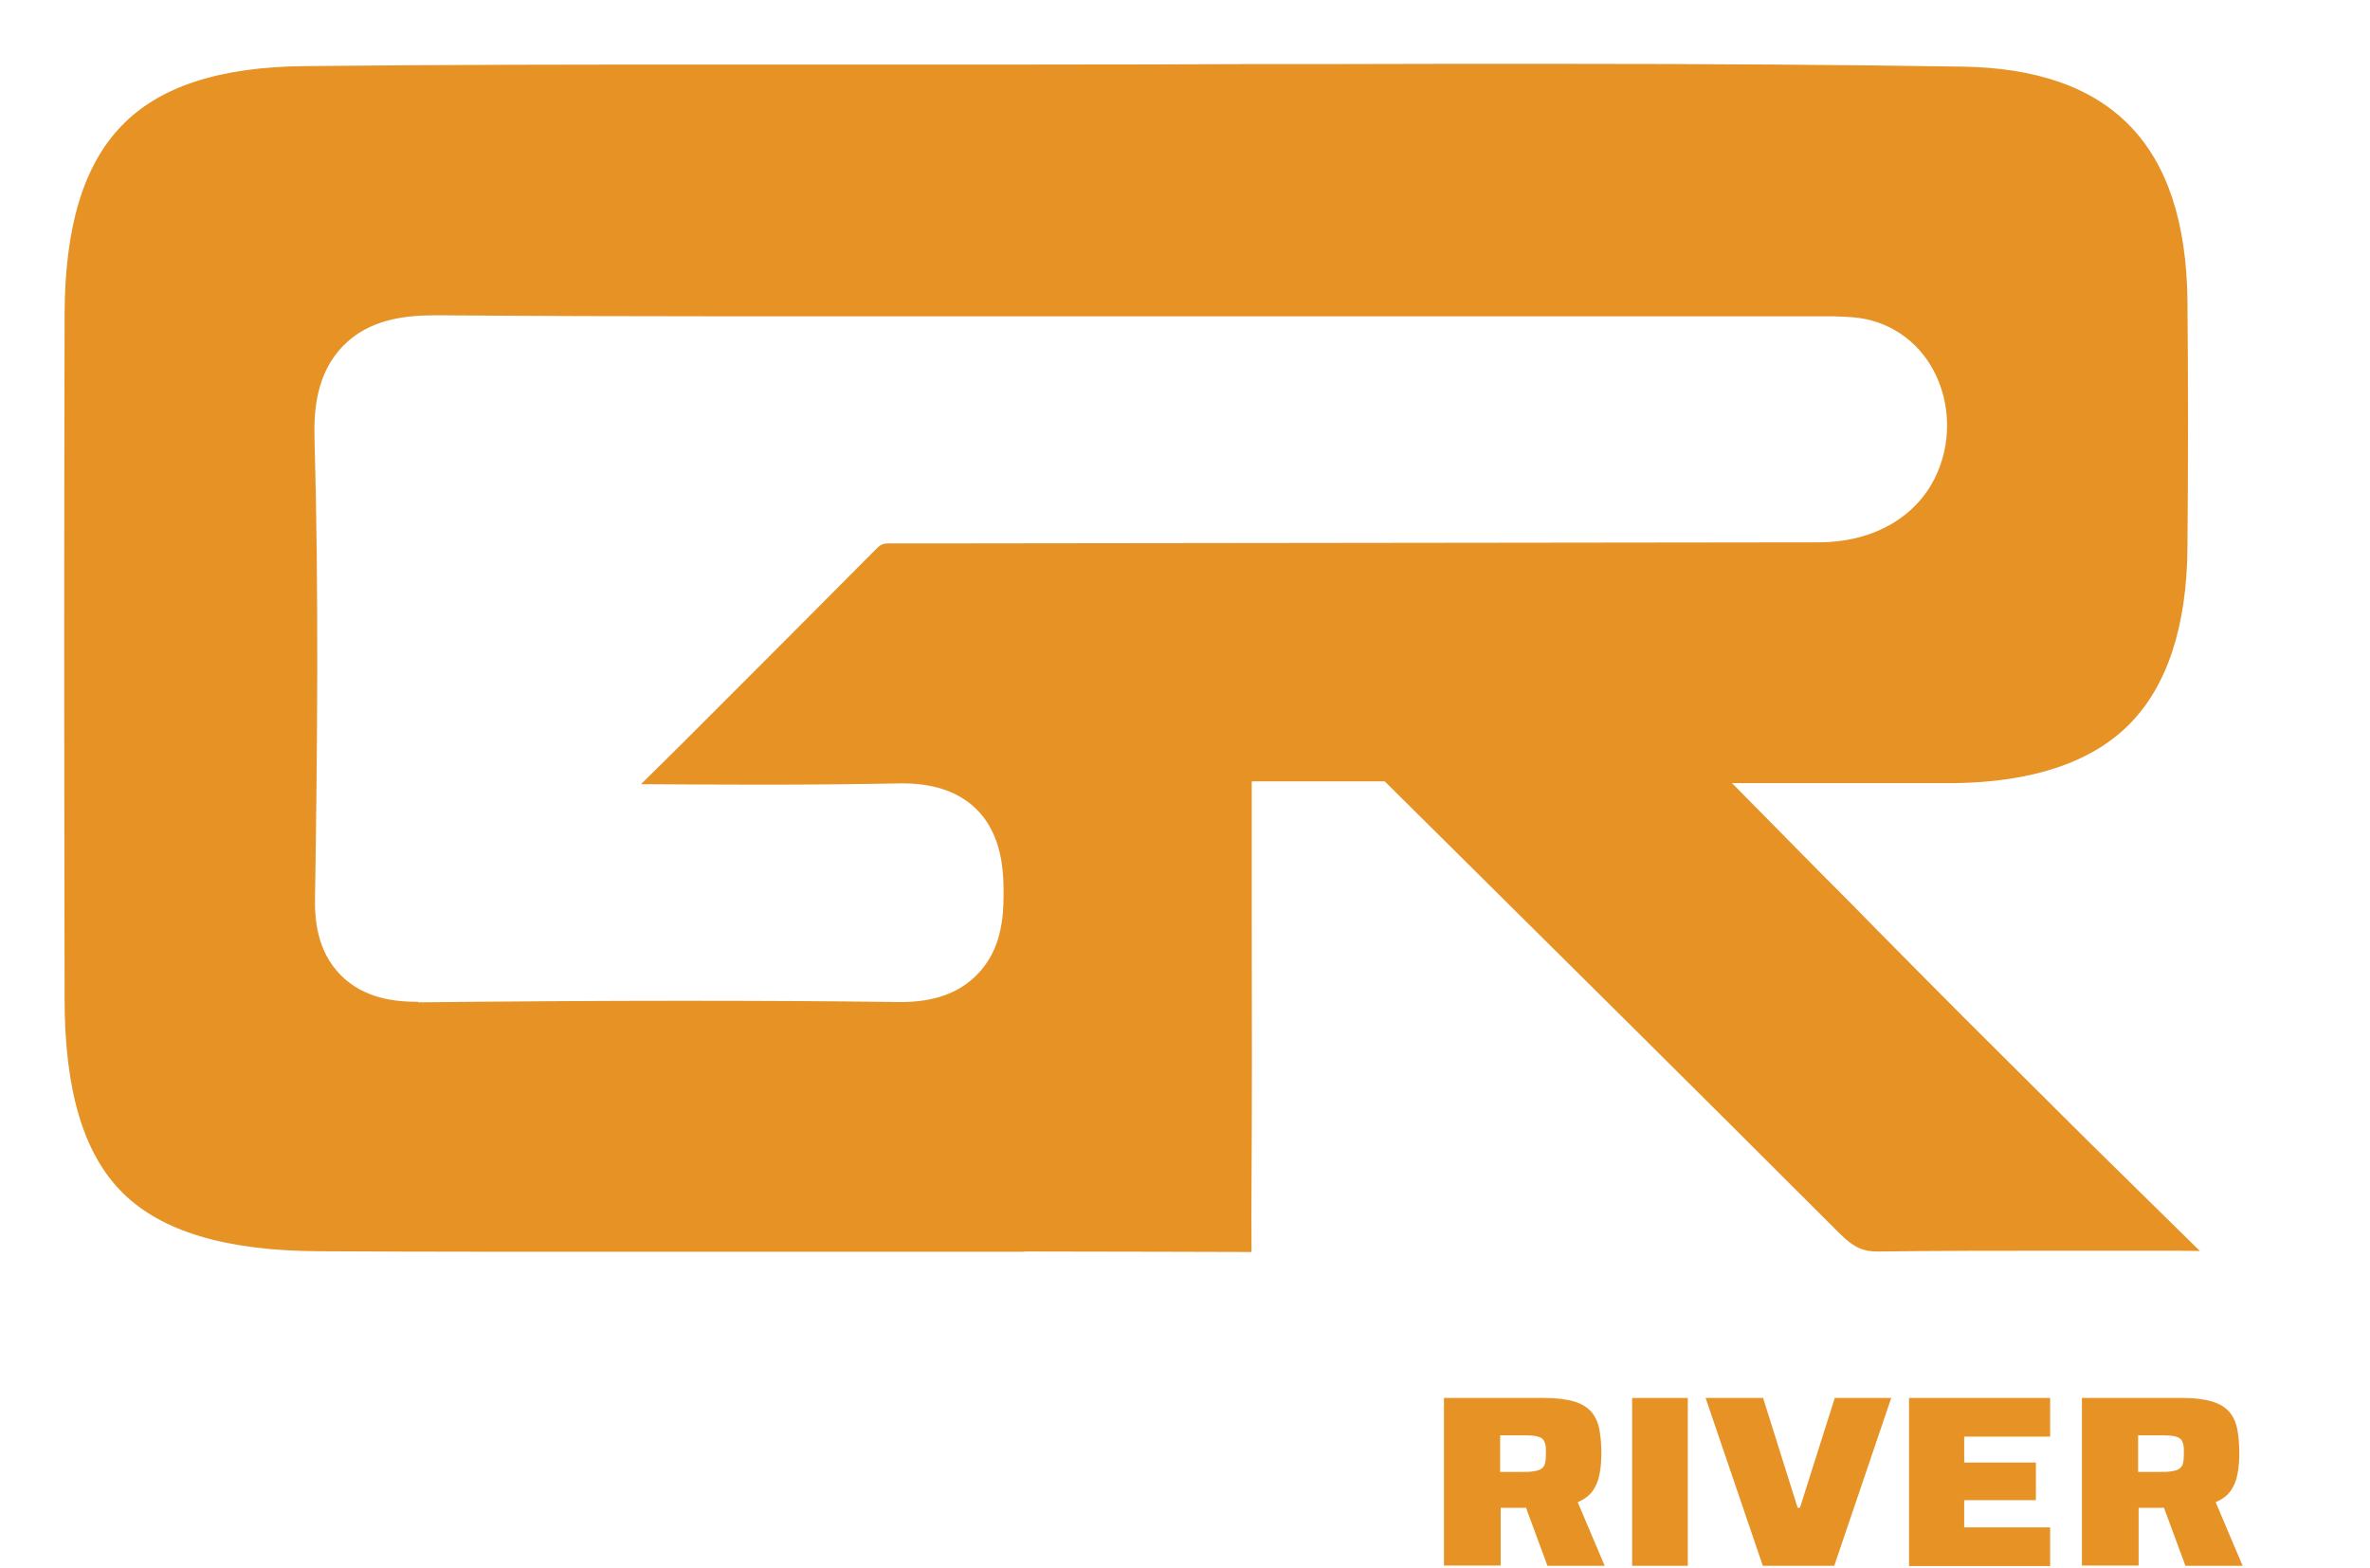 <svg xmlns="http://www.w3.org/2000/svg" xmlns:xlink="http://www.w3.org/1999/xlink" viewBox="0 0 93.21 61.65"><defs><style>      .uuid-c8aab02c-c31b-4716-a7ff-60a1d0dc00ea {        fill: #fff;      }      .uuid-2b32ed3d-324f-444f-bda4-563d5c41d764 {        fill: #e69225;      }      .uuid-28f6275b-8cca-4d29-9567-a2815c2c5f43 {        isolation: isolate;      }      .uuid-7a551253-92b6-4a07-b1be-61c1f49a890d {        filter: url(#uuid-59a60c3a-81d4-4eac-96ec-e8a8ce1033f5);      }      .uuid-e390b65b-9208-440c-af9b-5c6f2d8f46b6 {        mix-blend-mode: multiply;        opacity: .75;      }    </style><filter id="uuid-59a60c3a-81d4-4eac-96ec-e8a8ce1033f5" data-name="drop-shadow-1" x="3.37" y="54.77" width="85.44" height="7.44" filterUnits="userSpaceOnUse"><feGaussianBlur stdDeviation=".05"></feGaussianBlur></filter></defs><g class="uuid-28f6275b-8cca-4d29-9567-a2815c2c5f43"><g id="uuid-9337ccb7-b8a3-4fa4-86d7-5e987f92eb41" data-name="Layer 1"><g><g><image class="uuid-e390b65b-9208-440c-af9b-5c6f2d8f46b6" width="412" height="243" transform="translate(.22 .22) scale(.22)"></image><path class="uuid-2b32ed3d-324f-444f-bda4-563d5c41d764" d="M49.34,49.58s-5.5-.02-9.05-.02c-1.73,0-3.47,0-5.2,0-1.63,0-3.26,0-4.89,0-1.23,0-2.45,0-3.68,0h-2.02c-1.74,0-3.48,0-5.22,0-2.44,0-4.58,0-6.74-.02-3.75-.02-6.35-.81-7.94-2.4-1.59-1.59-2.37-4.16-2.38-7.87-.02-10.11-.02-18.92,0-26.91.01-3.53.77-6.04,2.33-7.65,1.56-1.62,4-2.42,7.46-2.46,5.67-.06,11.31-.06,15.07-.06,1.42,0,2.84,0,4.26,0h2.13c1.73,0,3.46,0,5.2,0h1.2c3.87,0,6.75,0,9.36-.02h.03c1.07,0,2.13,0,3.2,0,2.8,0,5.6-.01,8.4-.01,6.59,0,11.62.03,16.33.11,6.11.1,9.12,3.21,9.19,9.53.04,3.12.04,6.39,0,9.71-.03,3.22-.83,5.64-2.39,7.21-1.55,1.56-3.97,2.37-7.17,2.41-.36,0-.71,0-1.09,0h-.98c-.44,0-.93,0-1.51,0h-4.3l3.02,3.06c.55.55,1.07,1.08,1.56,1.58l.41.41c1.17,1.18,2.37,2.41,3.57,3.6.93.92,4.18,4.16,4.18,4.16.98.97,2.52,2.48,4,3.94.57.56,1.16,1.14,1.69,1.66-.88-.01-1.78-.02-2.32-.02h-4.24c-2.07,0-4.51,0-6.92.03h-.04c-.58,0-1.05-.13-1.72-.81-5.34-5.35-10.98-10.93-15.51-15.42l-2.28-2.26h-4.77v5.07c.01,3.75.02,7.3,0,10.86,0,.58,0,1.08,0,1.51,0,.33,0,.73,0,1.06-.06,0-.13,0-.21,0ZM17.14,12.74c-1.16,0-2.47.13-3.42,1.11-.97,1-1.05,2.42-1.02,3.41.17,6.09.11,12.26.02,18.02-.01.8.07,1.97.92,2.84.84.85,2,.95,2.79.95h.08c3.88-.04,7.23-.06,10.25-.06s5.72.02,8.56.05h.1c1.2,0,2.1-.31,2.75-.96.48-.48.77-1.1.88-1.88.07-.43.07-.86.07-1.22,0-.39-.03-.7-.07-.98-.27-1.88-1.49-2.88-3.54-2.88h-.15c-1.63.03-3.38.05-5.36.05-1.74,0-3.51-.01-5.22-.03h-.4c.17-.17.33-.33.5-.5.61-.6,1.23-1.21,1.84-1.82l.49-.49c2.3-2.3,4.68-4.68,7.01-7.03.21-.22.37-.31.78-.31h.92c.75,0,1.51,0,2.27.01l33.31-.04c1.84,0,3.34-.76,4.13-2.07.72-1.2.79-2.74.19-4.02-.53-1.13-1.53-1.88-2.74-2.06-.29-.05-.93-.07-1.09-.07-.02,0-34.88,0-34.88,0-1.51,0-3.03,0-4.55,0-1.51,0-3.03,0-4.54,0-3.17,0-6.93,0-10.77-.03h-.11Z"></path></g><g><image class="uuid-e390b65b-9208-440c-af9b-5c6f2d8f46b6" width="417" height="246" transform="scale(.22)"></image><path class="uuid-c8aab02c-c31b-4716-a7ff-60a1d0dc00ea" d="M49.34,49.91h0c-.05,0-5.52-.02-9.05-.02-1.73,0-3.47,0-5.2,0-2.86,0-5.71,0-8.57,0h-2.02c-1.74,0-3.48,0-5.22,0-2.44,0-4.58,0-6.74-.02-3.84-.02-6.52-.84-8.18-2.49-1.66-1.65-2.47-4.3-2.48-8.11-.02-10.12-.02-18.93,0-26.92.01-3.62.8-6.2,2.43-7.88,1.63-1.69,4.14-2.52,7.7-2.56,5.68-.06,11.32-.06,15.07-.06,1.42,0,2.84,0,4.26,0h2.13c1.73,0,3.46,0,5.2,0h1.2c3.88,0,6.76,0,9.35-.02h.03c1.07,0,2.13,0,3.2,0,2.8,0,5.6-.01,8.4-.01,6.59,0,11.63.03,16.34.11,6.33.1,9.44,3.33,9.52,9.86.04,3.12.04,6.39,0,9.72-.03,3.31-.87,5.81-2.49,7.44-1.62,1.63-4.11,2.47-7.4,2.51-.36,0-.71,0-1.1,0h-.98c-.44,0-.93,0-1.51,0h-3.5l2.46,2.49c.52.53,1.01,1.02,1.49,1.51l.48.49c1.1,1.12,2.35,2.38,3.57,3.6.93.92,4.18,4.16,4.18,4.16.98.97,2.52,2.48,4,3.94l2.29,2.25h-.84c-1.07-.03-1.85-.04-2.32-.04h-4.24c-2.07,0-4.51,0-6.92.03h-.04c-.65,0-1.2-.15-1.96-.91-5.38-5.38-10.99-10.95-15.51-15.42l-2.19-2.17h-4.29v4.85c.01,3.71.01,7.22,0,10.76,0,.58,0,1.07,0,1.51,0,.31,0,.73,0,1.07v.32s-.32.01-.32.01c-.06,0-.14,0-.23,0ZM40.29,49.22c3.24,0,8.11.02,8.93.02,0-.25,0-.51,0-.72,0-.44-.01-.94,0-1.52.02-3.53.02-7.04.01-10.75v-5.52s5.23,0,5.23,0l2.38,2.36c4.51,4.47,10.13,10.04,15.51,15.42.6.6.98.71,1.48.71h.04c2.41-.03,4.86-.03,6.92-.03h4.24c.34,0,.84,0,1.49.01l-1.1-1.08c-1.48-1.46-3.02-2.96-4-3.94,0,0-3.25-3.23-4.18-4.16-1.22-1.22-2.47-2.49-3.57-3.6l-.48-.49c-.47-.48-.97-.98-1.49-1.5l-3.58-3.63h5.1c.58,0,1.07,0,1.51,0h.98c.38,0,.73,0,1.09,0,3.11-.03,5.45-.81,6.94-2.31,1.49-1.5,2.27-3.85,2.29-6.97.03-3.32.03-6.59,0-9.7-.07-6.1-2.97-9.11-8.86-9.2-4.7-.07-9.73-.11-16.33-.11-2.8,0-5.6,0-8.4.01-1.07,0-2.13,0-3.2,0h-.03c-2.59.01-5.48.02-9.36.02h-1.2c-1.73,0-3.46,0-5.2,0h-2.13c-1.42,0-2.84,0-4.26,0-3.75,0-9.39,0-15.06.06-3.36.03-5.73.8-7.22,2.35-1.5,1.55-2.23,3.98-2.24,7.42-.02,7.99-.02,16.79,0,26.91,0,3.62.75,6.11,2.28,7.63,1.53,1.52,4.05,2.28,7.71,2.3,2.16.01,4.3.02,6.74.02,1.74,0,3.48,0,5.22,0h2.02c2.86,0,5.71,0,8.57,0,1.73,0,3.47,0,5.2,0ZM16.43,39.4c-.86,0-2.1-.11-3.03-1.05-.94-.95-1.03-2.21-1.01-3.08.09-5.76.15-11.93-.02-18.01-.03-1.05.05-2.56,1.12-3.65,1.03-1.06,2.43-1.21,3.66-1.21h.12c3.82.03,7.59.04,10.77.04,1.51,0,3.03,0,4.54,0,1.52,0,3.03,0,4.55,0h34.88c.16,0,.82.02,1.14.07,1.32.2,2.41,1.02,2.99,2.25.65,1.37.57,3.03-.2,4.33-.85,1.42-2.46,2.24-4.42,2.24l-33.31.04c-.76,0-1.52,0-2.27,0h-.92c-.32,0-.38.05-.54.2-2.3,2.32-4.66,4.68-6.94,6.96l-.57.57c-.58.58-1.16,1.15-1.74,1.72l-.02.02c1.58.01,3.21.02,4.81.02,1.98,0,3.72-.02,5.35-.05h.15c2.21,0,3.59,1.12,3.88,3.16.04.3.07.62.07,1.03,0,.37,0,.82-.07,1.27-.13.86-.45,1.53-.98,2.07-.71.72-1.69,1.07-2.99,1.07h-.1c-2.84-.04-5.64-.05-8.55-.05s-6.37.02-10.25.06h-.08ZM17.13,13.08c-1.09,0-2.32.12-3.17,1-.88.91-.95,2.24-.93,3.17.17,6.1.11,12.27.02,18.04-.01.74.06,1.82.82,2.6.75.76,1.82.85,2.55.85h.08c3.88-.04,7.23-.06,10.25-.06s5.72.02,8.56.05h.1c1.1,0,1.93-.28,2.5-.87.42-.43.68-.98.79-1.7.06-.41.07-.82.07-1.16,0-.37-.03-.67-.06-.94-.24-1.72-1.33-2.59-3.21-2.59h-.14c-1.62.03-3.38.05-5.36.05-1.71,0-3.45-.01-5.13-.02h-1.3s1.17-1.17,1.17-1.17c.58-.57,1.16-1.14,1.74-1.72l.57-.57c2.28-2.28,4.63-4.63,6.94-6.95.26-.26.5-.4,1.01-.4h.92c.75,0,1.51,0,2.27.01l33.31-.04c1.72,0,3.12-.7,3.84-1.91.66-1.11.73-2.53.17-3.7-.48-1.02-1.39-1.71-2.49-1.88-.27-.04-.87-.06-1.04-.06h-34.88c-1.51,0-3.03,0-4.55,0-1.51,0-3.03,0-4.54,0-3.18,0-6.95,0-10.77-.03h-.11Z"></path></g><g class="uuid-7a551253-92b6-4a07-b1be-61c1f49a890d"><path class="uuid-c8aab02c-c31b-4716-a7ff-60a1d0dc00ea" d="M7.02,61.65c-.57,0-1.05-.03-1.45-.1-.4-.07-.73-.18-.99-.33-.26-.15-.47-.36-.61-.62-.14-.26-.25-.58-.31-.96-.06-.38-.09-.84-.09-1.37s.03-.99.09-1.37c.06-.38.16-.7.31-.96.15-.26.35-.47.6-.62.26-.16.58-.27.97-.33.39-.06.87-.1,1.42-.1.26,0,.55.01.88.03.32.02.65.05.98.08.33.03.63.07.91.12v1.42c-.24-.03-.48-.05-.73-.07-.25-.02-.49-.04-.71-.05s-.4-.02-.54-.02c-.38,0-.69,0-.94.02-.25.01-.45.05-.59.11s-.25.16-.32.29c-.07.13-.11.32-.13.55-.02.23-.03.53-.03.89,0,.31,0,.58.02.8.02.22.05.4.11.55.05.14.13.25.23.33.1.08.24.13.4.16.17.03.37.05.62.05.05,0,.12,0,.21,0,.09,0,.17,0,.26,0,.09,0,.17,0,.24,0v-1.1h-.98v-1.36h2.91v3.77c-.28.04-.58.07-.91.11-.33.03-.65.06-.97.07-.32.02-.6.02-.86.02Z"></path><path class="uuid-c8aab02c-c31b-4716-a7ff-60a1d0dc00ea" d="M10.39,61.58l2.37-6.6h2.96l2.37,6.6h-2.21l-.37-1.09h-2.61l-.37,1.09h-2.14ZM13.37,59.01h1.68l-.79-2.43h-.1l-.8,2.43Z"></path><path class="uuid-c8aab02c-c31b-4716-a7ff-60a1d0dc00ea" d="M18.78,61.58v-6.6h2.7c.7,0,1.27.03,1.71.09.44.06.79.16,1.04.3s.43.34.54.59c.11.25.18.56.21.94.03.38.04.84.04,1.38s-.01,1.01-.04,1.39c-.03.38-.09.7-.21.94-.11.25-.29.44-.54.59-.25.14-.6.24-1.04.3-.44.06-1.02.09-1.71.09h-2.7ZM20.98,60.06h.47c.27,0,.49,0,.66-.02.17-.02.3-.05.4-.11.1-.06.17-.15.21-.27s.07-.3.08-.52c0-.22.01-.5.01-.84s0-.63-.02-.86-.04-.4-.08-.53c-.04-.12-.11-.22-.21-.28-.1-.06-.23-.1-.4-.11s-.38-.02-.65-.02h-.47v3.57Z"></path><path class="uuid-c8aab02c-c31b-4716-a7ff-60a1d0dc00ea" d="M29.57,61.65c-.57,0-1.05-.03-1.45-.1-.4-.07-.73-.18-.99-.33-.26-.15-.47-.36-.61-.62-.14-.26-.25-.58-.31-.96-.06-.38-.09-.84-.09-1.37s.03-.99.09-1.37c.06-.38.16-.7.31-.96.15-.26.35-.47.6-.62.26-.16.58-.27.97-.33.39-.06.87-.1,1.42-.1.26,0,.55.01.88.03.32.02.65.05.98.08.33.03.63.07.91.12v1.42c-.24-.03-.48-.05-.73-.07-.25-.02-.49-.04-.71-.05s-.4-.02-.54-.02c-.38,0-.69,0-.94.02-.25.01-.45.05-.59.11s-.25.16-.32.29c-.07.13-.11.32-.13.55-.02.23-.03.53-.03.89,0,.31,0,.58.02.8.02.22.05.4.11.55.05.14.13.25.23.33.1.08.24.13.4.16.17.03.37.05.62.05.05,0,.12,0,.21,0,.09,0,.17,0,.26,0,.09,0,.17,0,.24,0v-1.1h-.98v-1.36h2.91v3.77c-.28.04-.58.07-.91.11-.33.03-.65.06-.97.07-.32.02-.6.02-.86.02Z"></path><path class="uuid-c8aab02c-c31b-4716-a7ff-60a1d0dc00ea" d="M33.63,61.58v-6.6h5.55v1.52h-3.38v1.02h2.82v1.48h-2.82v1.07h3.38v1.52h-5.55Z"></path><path class="uuid-c8aab02c-c31b-4716-a7ff-60a1d0dc00ea" d="M41.98,61.58v-4.99h-2.01v-1.61h6.23v1.61h-2.03v4.99h-2.19Z"></path><path class="uuid-c8aab02c-c31b-4716-a7ff-60a1d0dc00ea" d="M50.03,61.65c-.31,0-.65,0-1.01-.02-.36-.02-.71-.04-1.05-.06-.34-.02-.63-.05-.9-.08v-1.47c.27.02.55.04.82.06s.54.03.79.04.46.01.63.01c.33,0,.57,0,.74-.02.17-.01.28-.04.35-.08.05-.03.09-.06.11-.1.02-.04.03-.09.03-.14,0-.06,0-.12,0-.18,0-.1,0-.17-.03-.23-.02-.05-.06-.1-.12-.12-.06-.03-.15-.05-.28-.07-.12-.02-.29-.04-.49-.06l-1.41-.14c-.27-.03-.5-.09-.68-.19-.18-.1-.32-.24-.42-.41-.1-.18-.17-.39-.22-.64-.04-.25-.06-.54-.06-.87,0-.43.08-.78.23-1.05.15-.26.36-.46.62-.6.26-.14.57-.23.92-.27.35-.04.73-.07,1.13-.07.29,0,.59,0,.91.02s.63.04.93.07c.3.03.56.07.78.12v1.44c-.21-.03-.45-.06-.73-.08-.28-.02-.55-.03-.82-.04-.28,0-.53-.01-.76-.01-.2,0-.37,0-.5.02-.13.01-.23.04-.31.07-.08.03-.14.08-.16.13-.02.06-.03.13-.03.22,0,.11.01.19.03.25.02.06.08.1.18.13.1.03.25.06.46.08l1.4.13c.2.02.38.05.56.1.17.04.33.11.47.21.14.09.26.23.36.41.05.08.1.19.13.31.04.12.07.27.08.44.02.17.02.36.02.58,0,.4-.04.73-.13.99-.09.26-.22.47-.38.63-.17.16-.36.28-.59.35s-.47.12-.74.15c-.27.03-.56.04-.86.04Z"></path><path class="uuid-2b32ed3d-324f-444f-bda4-563d5c41d764" d="M56.79,61.58v-6.6h3.95c.48,0,.87.05,1.17.14.3.09.52.23.68.41.15.18.26.41.31.68.05.27.08.58.08.93,0,.3-.02.58-.07.82-.04.25-.13.47-.26.66-.13.19-.33.34-.6.46l1.06,2.5h-2.25l-.99-2.68.58.29c-.1.06-.19.09-.28.1-.09,0-.17.01-.24.01h-.91v2.27h-2.21ZM59,57.89h.78c.24,0,.42,0,.56-.03.13-.02.23-.05.3-.11s.11-.12.13-.22c.02-.09.03-.22.03-.38s0-.28-.03-.37-.06-.16-.13-.21-.17-.08-.3-.1c-.13-.02-.32-.02-.55-.02h-.79v1.43Z"></path><path class="uuid-2b32ed3d-324f-444f-bda4-563d5c41d764" d="M64.19,61.58v-6.6h2.19v6.6h-2.19Z"></path><path class="uuid-2b32ed3d-324f-444f-bda4-563d5c41d764" d="M69.33,61.58l-2.25-6.6h2.26l1.36,4.32h.09l1.37-4.32h2.22l-2.24,6.6h-2.8Z"></path><path class="uuid-2b32ed3d-324f-444f-bda4-563d5c41d764" d="M75.08,61.58v-6.6h5.55v1.52h-3.38v1.02h2.82v1.48h-2.82v1.07h3.38v1.52h-5.55Z"></path><path class="uuid-2b32ed3d-324f-444f-bda4-563d5c41d764" d="M81.88,61.58v-6.6h3.95c.48,0,.87.05,1.17.14.3.09.52.23.68.41.15.18.26.41.31.68.05.27.08.58.08.93,0,.3-.02.58-.07.82-.04.25-.13.47-.26.66-.13.19-.33.34-.6.46l1.06,2.5h-2.25l-.99-2.68.58.29c-.1.06-.19.09-.28.1-.09,0-.17.01-.24.01h-.91v2.27h-2.21ZM84.09,57.89h.78c.24,0,.42,0,.56-.03.13-.02.23-.05.3-.11s.11-.12.13-.22c.02-.09.03-.22.03-.38s0-.28-.03-.37-.06-.16-.13-.21-.17-.08-.3-.1c-.13-.02-.32-.02-.55-.02h-.79v1.43Z"></path></g></g></g></g></svg>